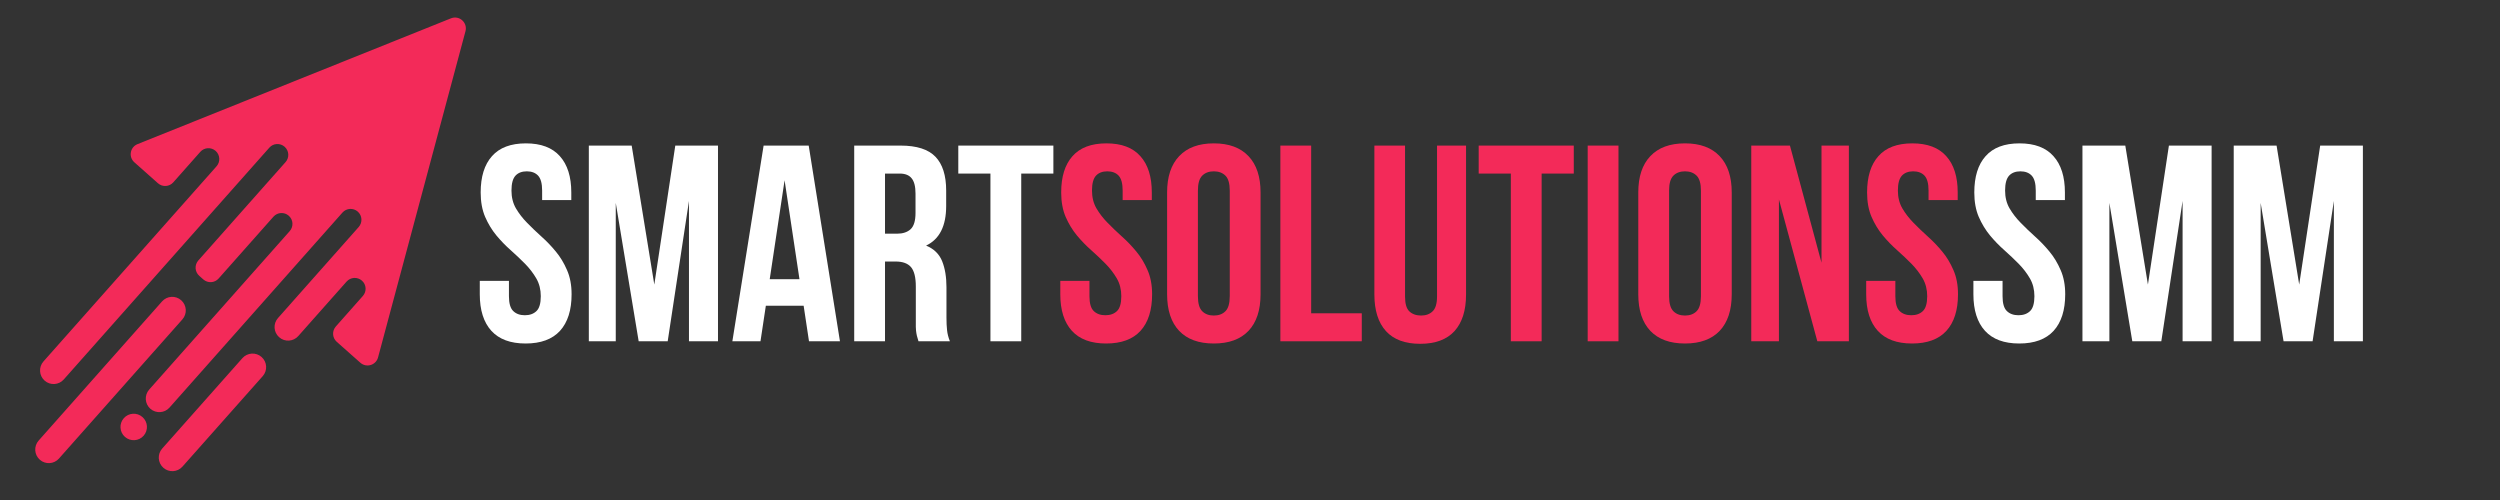 <svg xmlns="http://www.w3.org/2000/svg" xmlns:xlink="http://www.w3.org/1999/xlink" width="350" zoomAndPan="magnify" viewBox="0 0 262.5 52.5" height="70" preserveAspectRatio="xMidYMid meet" version="1.0"><rect x="0" y="0" width="262.5" height="52.5" fill="#333333" stroke="none"/><defs><g/><clipPath id="78197f8ff0"><path d="M 3 1 L 49 1 L 49 50 L 3 50 Z M 3 1 " clip-rule="nonzero"/></clipPath><clipPath id="bd1c6c551b"><path d="M 0.992 4.395 L 49.195 1.504 L 51.949 47.484 L 3.746 50.371 Z M 0.992 4.395 " clip-rule="nonzero"/></clipPath><clipPath id="36075aafb7"><path d="M 0.992 4.395 L 49.195 1.504 L 51.949 47.484 L 3.746 50.371 Z M 0.992 4.395 " clip-rule="nonzero"/></clipPath></defs><g clip-path="url(#78197f8ff0)"><g clip-path="url(#bd1c6c551b)"><g clip-path="url(#36075aafb7)"><path fill="#f32a59" d="M 37.836 38.086 L 35.359 35.891 C 34.887 35.473 34.844 34.754 35.262 34.281 L 38.098 31.078 C 38.52 30.609 38.477 29.887 38.004 29.469 C 37.531 29.051 36.812 29.094 36.391 29.566 L 31.32 35.285 C 30.797 35.875 29.895 35.93 29.309 35.406 C 28.719 34.883 28.664 33.984 29.188 33.395 L 37.664 23.836 C 38.082 23.363 38.039 22.641 37.57 22.223 C 37.098 21.805 36.375 21.848 35.957 22.32 L 17.797 42.797 C 17.277 43.383 16.375 43.438 15.785 42.918 C 15.195 42.395 15.145 41.492 15.664 40.906 L 30.418 24.27 C 30.84 23.797 30.797 23.078 30.324 22.656 C 29.852 22.238 29.129 22.281 28.711 22.754 L 22.957 29.242 C 22.539 29.715 21.82 29.758 21.348 29.34 L 20.922 28.961 C 20.449 28.539 20.406 27.82 20.824 27.348 L 29.984 17.02 C 30.402 16.551 30.359 15.828 29.887 15.41 C 29.414 14.992 28.695 15.035 28.277 15.508 L 6.695 39.844 C 6.176 40.434 5.273 40.488 4.684 39.965 C 4.098 39.441 4.043 38.539 4.562 37.953 L 22.738 17.461 C 23.156 16.988 23.113 16.266 22.645 15.848 C 22.172 15.43 21.449 15.473 21.031 15.945 L 18.195 19.145 C 17.777 19.617 17.059 19.66 16.586 19.242 L 14.109 17.043 C 13.473 16.484 13.652 15.449 14.441 15.133 L 47.348 1.926 C 48.223 1.574 49.117 2.371 48.875 3.281 L 39.695 37.531 C 39.473 38.348 38.469 38.648 37.836 38.086 Z M 19.027 31.527 C 18.441 31.004 17.539 31.059 17.016 31.648 L 4.059 46.258 C 3.535 46.848 3.59 47.75 4.18 48.27 C 4.766 48.793 5.668 48.738 6.191 48.148 L 19.148 33.539 C 19.672 32.949 19.617 32.051 19.027 31.527 Z M 27.465 37.484 C 26.875 36.961 25.977 37.016 25.453 37.605 L 17.027 47.102 C 16.508 47.691 16.562 48.59 17.148 49.113 C 17.738 49.637 18.641 49.582 19.16 48.992 L 27.586 39.496 C 28.109 38.906 28.055 38.004 27.465 37.484 Z M 14.961 43.793 C 14.387 43.281 13.508 43.336 13 43.91 C 12.492 44.484 12.543 45.363 13.117 45.871 C 13.691 46.379 14.57 46.328 15.078 45.754 C 15.59 45.18 15.535 44.301 14.961 43.793 Z M 14.961 43.793 " fill-opacity="1" fill-rule="nonzero"/></g></g></g><g fill="#ffffff" fill-opacity="1"><g transform="translate(49.705, 35.834)"><g><path d="M 0.766 -15.625 C 0.766 -17.281 1.16 -18.551 1.953 -19.438 C 2.742 -20.332 3.93 -20.781 5.516 -20.781 C 7.098 -20.781 8.285 -20.332 9.078 -19.438 C 9.879 -18.551 10.281 -17.281 10.281 -15.625 L 10.281 -14.828 L 7.219 -14.828 L 7.219 -15.828 C 7.219 -16.566 7.078 -17.086 6.797 -17.391 C 6.516 -17.691 6.117 -17.844 5.609 -17.844 C 5.098 -17.844 4.703 -17.691 4.422 -17.391 C 4.141 -17.086 4 -16.566 4 -15.828 C 4 -15.117 4.156 -14.492 4.469 -13.953 C 4.781 -13.422 5.172 -12.914 5.641 -12.438 C 6.109 -11.957 6.609 -11.477 7.141 -11 C 7.68 -10.52 8.188 -9.992 8.656 -9.422 C 9.125 -8.859 9.516 -8.211 9.828 -7.484 C 10.148 -6.766 10.312 -5.914 10.312 -4.938 C 10.312 -3.27 9.906 -1.988 9.094 -1.094 C 8.281 -0.207 7.078 0.234 5.484 0.234 C 3.898 0.234 2.703 -0.207 1.891 -1.094 C 1.078 -1.988 0.672 -3.27 0.672 -4.938 L 0.672 -6.344 L 3.734 -6.344 L 3.734 -4.734 C 3.734 -3.984 3.883 -3.461 4.188 -3.172 C 4.488 -2.879 4.895 -2.734 5.406 -2.734 C 5.914 -2.734 6.32 -2.879 6.625 -3.172 C 6.926 -3.461 7.078 -3.984 7.078 -4.734 C 7.078 -5.43 6.922 -6.051 6.609 -6.594 C 6.297 -7.133 5.906 -7.645 5.438 -8.125 C 4.969 -8.602 4.461 -9.082 3.922 -9.562 C 3.379 -10.039 2.875 -10.562 2.406 -11.125 C 1.938 -11.695 1.547 -12.344 1.234 -13.062 C 0.922 -13.789 0.766 -14.645 0.766 -15.625 Z M 0.766 -15.625 "/></g></g></g><g fill="#ffffff" fill-opacity="1"><g transform="translate(60.686, 35.834)"><g><path d="M 8.016 -5.953 L 10.219 -20.547 L 14.703 -20.547 L 14.703 0 L 11.656 0 L 11.656 -14.734 L 9.422 0 L 6.375 0 L 3.969 -14.531 L 3.969 0 L 1.141 0 L 1.141 -20.547 L 5.641 -20.547 Z M 8.016 -5.953 "/></g></g></g><g fill="#ffffff" fill-opacity="1"><g transform="translate(76.57, 35.834)"><g><path d="M 11.625 0 L 8.375 0 L 7.812 -3.734 L 3.844 -3.734 L 3.281 0 L 0.328 0 L 3.609 -20.547 L 8.344 -20.547 Z M 4.25 -6.516 L 7.375 -6.516 L 5.812 -16.906 Z M 4.25 -6.516 "/></g></g></g><g fill="#ffffff" fill-opacity="1"><g transform="translate(88.52, 35.834)"><g><path d="M 7.922 0 C 7.891 -0.133 7.852 -0.258 7.812 -0.375 C 7.77 -0.5 7.734 -0.648 7.703 -0.828 C 7.672 -1.004 7.648 -1.227 7.641 -1.5 C 7.641 -1.77 7.641 -2.113 7.641 -2.531 L 7.641 -5.75 C 7.641 -6.707 7.473 -7.383 7.141 -7.781 C 6.805 -8.176 6.266 -8.375 5.516 -8.375 L 4.406 -8.375 L 4.406 0 L 1.172 0 L 1.172 -20.547 L 6.047 -20.547 C 7.734 -20.547 8.953 -20.156 9.703 -19.375 C 10.453 -18.594 10.828 -17.41 10.828 -15.828 L 10.828 -14.203 C 10.828 -12.098 10.125 -10.711 8.719 -10.047 C 9.539 -9.711 10.102 -9.164 10.406 -8.406 C 10.707 -7.656 10.859 -6.742 10.859 -5.672 L 10.859 -2.5 C 10.859 -1.988 10.879 -1.539 10.922 -1.156 C 10.961 -0.781 11.062 -0.395 11.219 0 Z M 4.406 -17.609 L 4.406 -11.297 L 5.672 -11.297 C 6.273 -11.297 6.75 -11.453 7.094 -11.766 C 7.438 -12.086 7.609 -12.656 7.609 -13.469 L 7.609 -15.5 C 7.609 -16.25 7.473 -16.785 7.203 -17.109 C 6.941 -17.441 6.523 -17.609 5.953 -17.609 Z M 4.406 -17.609 "/></g></g></g><g fill="#ffffff" fill-opacity="1"><g transform="translate(100.324, 35.834)"><g><path d="M 0.297 -20.547 L 10.281 -20.547 L 10.281 -17.609 L 6.906 -17.609 L 6.906 0 L 3.672 0 L 3.672 -17.609 L 0.297 -17.609 Z M 0.297 -20.547 "/></g></g></g><g fill="#f32a59" fill-opacity="1"><g transform="translate(110.659, 35.834)"><g><path d="M 0.766 -15.625 C 0.766 -17.281 1.16 -18.551 1.953 -19.438 C 2.742 -20.332 3.93 -20.781 5.516 -20.781 C 7.098 -20.781 8.285 -20.332 9.078 -19.438 C 9.879 -18.551 10.281 -17.281 10.281 -15.625 L 10.281 -14.828 L 7.219 -14.828 L 7.219 -15.828 C 7.219 -16.566 7.078 -17.086 6.797 -17.391 C 6.516 -17.691 6.117 -17.844 5.609 -17.844 C 5.098 -17.844 4.703 -17.691 4.422 -17.391 C 4.141 -17.086 4 -16.566 4 -15.828 C 4 -15.117 4.156 -14.492 4.469 -13.953 C 4.781 -13.422 5.172 -12.914 5.641 -12.438 C 6.109 -11.957 6.609 -11.477 7.141 -11 C 7.68 -10.52 8.188 -9.992 8.656 -9.422 C 9.125 -8.859 9.516 -8.211 9.828 -7.484 C 10.148 -6.766 10.312 -5.914 10.312 -4.938 C 10.312 -3.27 9.906 -1.988 9.094 -1.094 C 8.281 -0.207 7.078 0.234 5.484 0.234 C 3.898 0.234 2.703 -0.207 1.891 -1.094 C 1.078 -1.988 0.672 -3.27 0.672 -4.938 L 0.672 -6.344 L 3.734 -6.344 L 3.734 -4.734 C 3.734 -3.984 3.883 -3.461 4.188 -3.172 C 4.488 -2.879 4.895 -2.734 5.406 -2.734 C 5.914 -2.734 6.32 -2.879 6.625 -3.172 C 6.926 -3.461 7.078 -3.984 7.078 -4.734 C 7.078 -5.43 6.922 -6.051 6.609 -6.594 C 6.297 -7.133 5.906 -7.645 5.438 -8.125 C 4.969 -8.602 4.461 -9.082 3.922 -9.562 C 3.379 -10.039 2.875 -10.562 2.406 -11.125 C 1.938 -11.695 1.547 -12.344 1.234 -13.062 C 0.922 -13.789 0.766 -14.645 0.766 -15.625 Z M 0.766 -15.625 "/></g></g></g><g fill="#f32a59" fill-opacity="1"><g transform="translate(121.64, 35.834)"><g><path d="M 4.141 -4.734 C 4.141 -3.984 4.289 -3.457 4.594 -3.156 C 4.895 -2.852 5.301 -2.703 5.812 -2.703 C 6.32 -2.703 6.727 -2.852 7.031 -3.156 C 7.332 -3.457 7.484 -3.984 7.484 -4.734 L 7.484 -15.828 C 7.484 -16.566 7.332 -17.086 7.031 -17.391 C 6.727 -17.691 6.32 -17.844 5.812 -17.844 C 5.301 -17.844 4.895 -17.691 4.594 -17.391 C 4.289 -17.086 4.141 -16.566 4.141 -15.828 Z M 0.906 -15.625 C 0.906 -17.281 1.328 -18.551 2.172 -19.438 C 3.016 -20.332 4.227 -20.781 5.812 -20.781 C 7.395 -20.781 8.609 -20.332 9.453 -19.438 C 10.297 -18.551 10.719 -17.281 10.719 -15.625 L 10.719 -4.938 C 10.719 -3.27 10.297 -1.988 9.453 -1.094 C 8.609 -0.207 7.395 0.234 5.812 0.234 C 4.227 0.234 3.016 -0.207 2.172 -1.094 C 1.328 -1.988 0.906 -3.27 0.906 -4.938 Z M 0.906 -15.625 "/></g></g></g><g fill="#f32a59" fill-opacity="1"><g transform="translate(133.267, 35.834)"><g><path d="M 1.172 -20.547 L 4.406 -20.547 L 4.406 -2.938 L 9.719 -2.938 L 9.719 0 L 1.172 0 Z M 1.172 -20.547 "/></g></g></g><g fill="#f32a59" fill-opacity="1"><g transform="translate(143.279, 35.834)"><g><path d="M 4.25 -20.547 L 4.25 -4.703 C 4.25 -3.953 4.398 -3.43 4.703 -3.141 C 5.016 -2.848 5.426 -2.703 5.938 -2.703 C 6.438 -2.703 6.836 -2.848 7.141 -3.141 C 7.453 -3.43 7.609 -3.953 7.609 -4.703 L 7.609 -20.547 L 10.656 -20.547 L 10.656 -4.906 C 10.656 -3.238 10.25 -1.957 9.438 -1.062 C 8.625 -0.176 7.426 0.266 5.844 0.266 C 4.258 0.266 3.062 -0.176 2.25 -1.062 C 1.438 -1.957 1.031 -3.238 1.031 -4.906 L 1.031 -20.547 Z M 4.25 -20.547 "/></g></g></g><g fill="#f32a59" fill-opacity="1"><g transform="translate(154.965, 35.834)"><g><path d="M 0.297 -20.547 L 10.281 -20.547 L 10.281 -17.609 L 6.906 -17.609 L 6.906 0 L 3.672 0 L 3.672 -17.609 L 0.297 -17.609 Z M 0.297 -20.547 "/></g></g></g><g fill="#f32a59" fill-opacity="1"><g transform="translate(165.535, 35.834)"><g><path d="M 1.172 -20.547 L 4.406 -20.547 L 4.406 0 L 1.172 0 Z M 1.172 -20.547 "/></g></g></g><g fill="#f32a59" fill-opacity="1"><g transform="translate(171.113, 35.834)"><g><path d="M 4.141 -4.734 C 4.141 -3.984 4.289 -3.457 4.594 -3.156 C 4.895 -2.852 5.301 -2.703 5.812 -2.703 C 6.32 -2.703 6.727 -2.852 7.031 -3.156 C 7.332 -3.457 7.484 -3.984 7.484 -4.734 L 7.484 -15.828 C 7.484 -16.566 7.332 -17.086 7.031 -17.391 C 6.727 -17.691 6.32 -17.844 5.812 -17.844 C 5.301 -17.844 4.895 -17.691 4.594 -17.391 C 4.289 -17.086 4.141 -16.566 4.141 -15.828 Z M 0.906 -15.625 C 0.906 -17.281 1.328 -18.551 2.172 -19.438 C 3.016 -20.332 4.227 -20.781 5.812 -20.781 C 7.395 -20.781 8.609 -20.332 9.453 -19.438 C 10.297 -18.551 10.719 -17.281 10.719 -15.625 L 10.719 -4.938 C 10.719 -3.27 10.297 -1.988 9.453 -1.094 C 8.609 -0.207 7.395 0.234 5.812 0.234 C 4.227 0.234 3.016 -0.207 2.172 -1.094 C 1.328 -1.988 0.906 -3.27 0.906 -4.938 Z M 0.906 -15.625 "/></g></g></g><g fill="#f32a59" fill-opacity="1"><g transform="translate(182.741, 35.834)"><g><path d="M 4.047 -14.891 L 4.047 0 L 1.141 0 L 1.141 -20.547 L 5.203 -20.547 L 8.516 -8.25 L 8.516 -20.547 L 11.391 -20.547 L 11.391 0 L 8.078 0 Z M 4.047 -14.891 "/></g></g></g><g fill="#f32a59" fill-opacity="1"><g transform="translate(195.278, 35.834)"><g><path d="M 0.766 -15.625 C 0.766 -17.281 1.16 -18.551 1.953 -19.438 C 2.742 -20.332 3.93 -20.781 5.516 -20.781 C 7.098 -20.781 8.285 -20.332 9.078 -19.438 C 9.879 -18.551 10.281 -17.281 10.281 -15.625 L 10.281 -14.828 L 7.219 -14.828 L 7.219 -15.828 C 7.219 -16.566 7.078 -17.086 6.797 -17.391 C 6.516 -17.691 6.117 -17.844 5.609 -17.844 C 5.098 -17.844 4.703 -17.691 4.422 -17.391 C 4.141 -17.086 4 -16.566 4 -15.828 C 4 -15.117 4.156 -14.492 4.469 -13.953 C 4.781 -13.422 5.172 -12.914 5.641 -12.438 C 6.109 -11.957 6.609 -11.477 7.141 -11 C 7.68 -10.52 8.188 -9.992 8.656 -9.422 C 9.125 -8.859 9.516 -8.211 9.828 -7.484 C 10.148 -6.766 10.312 -5.914 10.312 -4.938 C 10.312 -3.27 9.906 -1.988 9.094 -1.094 C 8.281 -0.207 7.078 0.234 5.484 0.234 C 3.898 0.234 2.703 -0.207 1.891 -1.094 C 1.078 -1.988 0.672 -3.27 0.672 -4.938 L 0.672 -6.344 L 3.734 -6.344 L 3.734 -4.734 C 3.734 -3.984 3.883 -3.461 4.188 -3.172 C 4.488 -2.879 4.895 -2.734 5.406 -2.734 C 5.914 -2.734 6.32 -2.879 6.625 -3.172 C 6.926 -3.461 7.078 -3.984 7.078 -4.734 C 7.078 -5.43 6.922 -6.051 6.609 -6.594 C 6.297 -7.133 5.906 -7.645 5.438 -8.125 C 4.969 -8.602 4.461 -9.082 3.922 -9.562 C 3.379 -10.039 2.875 -10.562 2.406 -11.125 C 1.938 -11.695 1.547 -12.344 1.234 -13.062 C 0.922 -13.789 0.766 -14.645 0.766 -15.625 Z M 0.766 -15.625 "/></g></g></g><g fill="#ffffff" fill-opacity="1"><g transform="translate(206.535, 35.834)"><g><path d="M 0.766 -15.625 C 0.766 -17.281 1.16 -18.551 1.953 -19.438 C 2.742 -20.332 3.93 -20.781 5.516 -20.781 C 7.098 -20.781 8.285 -20.332 9.078 -19.438 C 9.879 -18.551 10.281 -17.281 10.281 -15.625 L 10.281 -14.828 L 7.219 -14.828 L 7.219 -15.828 C 7.219 -16.566 7.078 -17.086 6.797 -17.391 C 6.516 -17.691 6.117 -17.844 5.609 -17.844 C 5.098 -17.844 4.703 -17.691 4.422 -17.391 C 4.141 -17.086 4 -16.566 4 -15.828 C 4 -15.117 4.156 -14.492 4.469 -13.953 C 4.781 -13.422 5.172 -12.914 5.641 -12.438 C 6.109 -11.957 6.609 -11.477 7.141 -11 C 7.68 -10.52 8.188 -9.992 8.656 -9.422 C 9.125 -8.859 9.516 -8.211 9.828 -7.484 C 10.148 -6.766 10.312 -5.914 10.312 -4.938 C 10.312 -3.27 9.906 -1.988 9.094 -1.094 C 8.281 -0.207 7.078 0.234 5.484 0.234 C 3.898 0.234 2.703 -0.207 1.891 -1.094 C 1.078 -1.988 0.672 -3.27 0.672 -4.938 L 0.672 -6.344 L 3.734 -6.344 L 3.734 -4.734 C 3.734 -3.984 3.883 -3.461 4.188 -3.172 C 4.488 -2.879 4.895 -2.734 5.406 -2.734 C 5.914 -2.734 6.32 -2.879 6.625 -3.172 C 6.926 -3.461 7.078 -3.984 7.078 -4.734 C 7.078 -5.43 6.922 -6.051 6.609 -6.594 C 6.297 -7.133 5.906 -7.645 5.438 -8.125 C 4.969 -8.602 4.461 -9.082 3.922 -9.562 C 3.379 -10.039 2.875 -10.562 2.406 -11.125 C 1.938 -11.695 1.547 -12.344 1.234 -13.062 C 0.922 -13.789 0.766 -14.645 0.766 -15.625 Z M 0.766 -15.625 "/></g></g></g><g fill="#ffffff" fill-opacity="1"><g transform="translate(217.516, 35.834)"><g><path d="M 8.016 -5.953 L 10.219 -20.547 L 14.703 -20.547 L 14.703 0 L 11.656 0 L 11.656 -14.734 L 9.422 0 L 6.375 0 L 3.969 -14.531 L 3.969 0 L 1.141 0 L 1.141 -20.547 L 5.641 -20.547 Z M 8.016 -5.953 "/></g></g></g><g fill="#ffffff" fill-opacity="1"><g transform="translate(233.4, 35.834)"><g><path d="M 8.016 -5.953 L 10.219 -20.547 L 14.703 -20.547 L 14.703 0 L 11.656 0 L 11.656 -14.734 L 9.422 0 L 6.375 0 L 3.969 -14.531 L 3.969 0 L 1.141 0 L 1.141 -20.547 L 5.641 -20.547 Z M 8.016 -5.953 "/></g></g></g></svg>